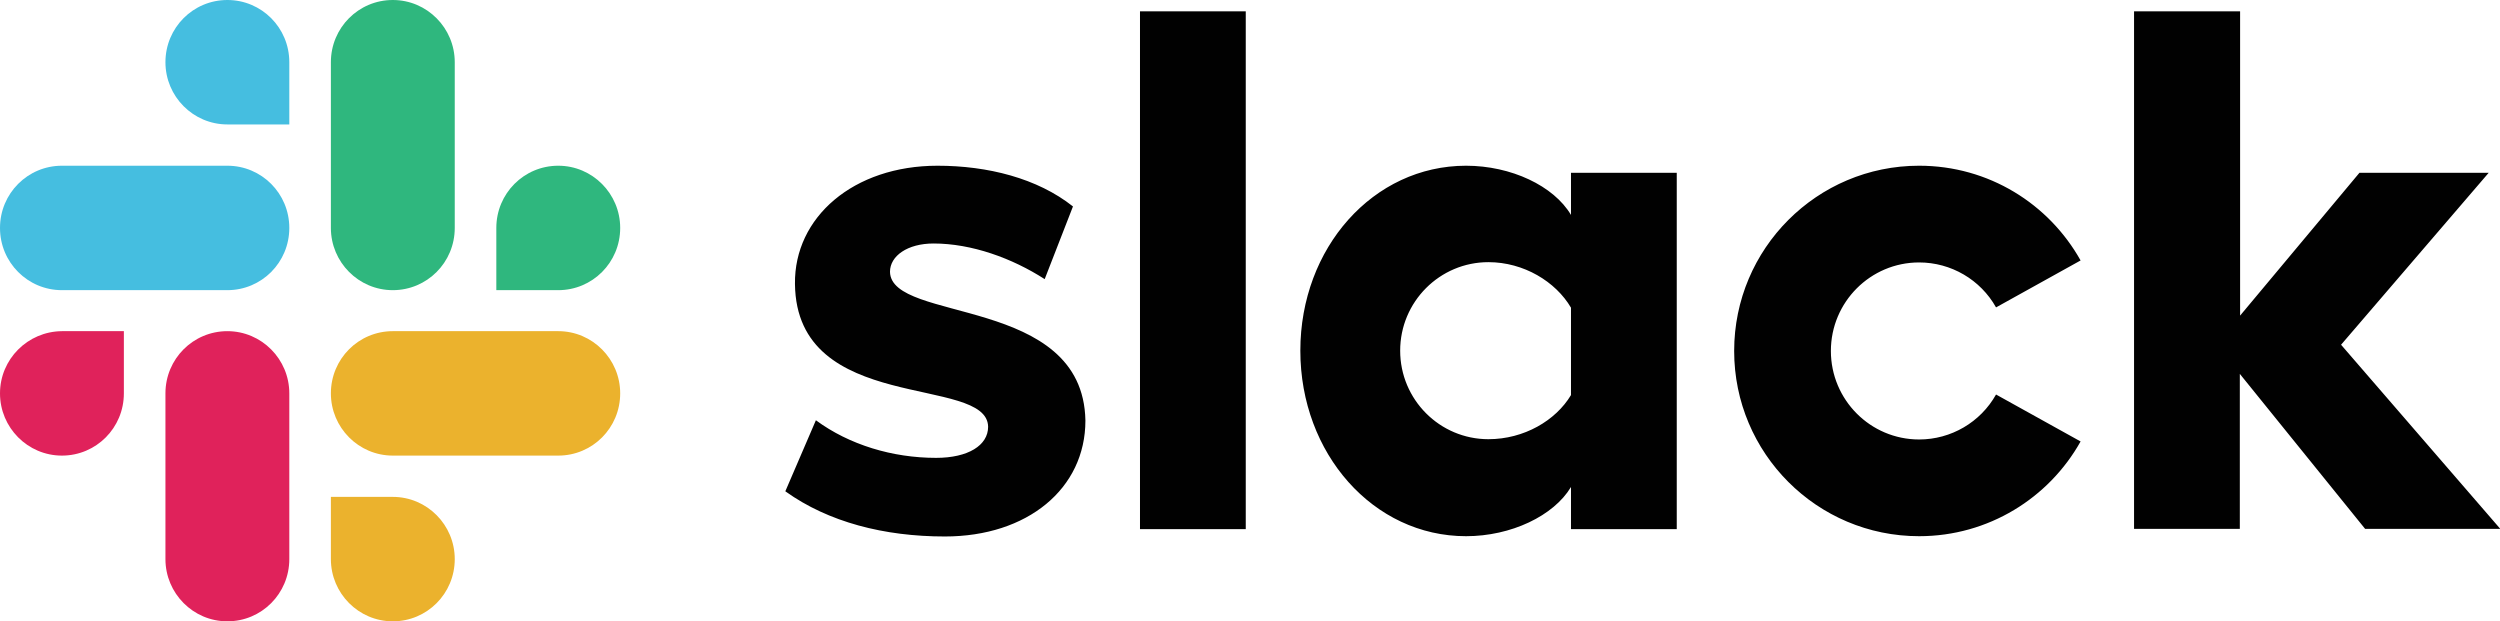 <?xml version="1.0" encoding="UTF-8"?><svg id="Layer_2" xmlns="http://www.w3.org/2000/svg" viewBox="0 0 88.4 21.97"><defs><style>.cls-1{fill:#010101;}.cls-1,.cls-2,.cls-3,.cls-4,.cls-5{stroke-width:0px;}.cls-2{fill:#e0225b;}.cls-3{fill:#2fb77e;}.cls-4{fill:#ebb22d;}.cls-5{fill:#45bee0;}</style></defs><g id="Layer_1-2"><path class="cls-1" d="M27.77,17.37l1.08-2.51c1.18.87,2.71,1.33,4.25,1.33,1.13,0,1.84-.44,1.84-1.1-.03-1.85-6.78-.41-6.83-5.05-.03-2.36,2.07-4.18,5.04-4.18,1.77,0,3.53.44,4.79,1.44l-1,2.57c-1.15-.74-2.58-1.26-3.93-1.26-.92,0-1.54.44-1.54,1,.03,1.82,6.83.82,6.91,5.26,0,2.41-2.05,4.1-4.97,4.1-2.15,0-4.12-.51-5.63-1.59M70.58,13.95c-.55.98-1.59,1.59-2.72,1.59-1.72,0-3.12-1.4-3.12-3.13s1.4-3.13,3.12-3.13c1.13,0,2.17.61,2.72,1.59l2.99-1.66c-1.12-2-3.25-3.35-5.71-3.35-3.61,0-6.54,2.93-6.54,6.55s2.93,6.55,6.54,6.55c2.45,0,4.59-1.35,5.71-3.35l-2.99-1.66ZM40.31,18.71h3.74V.4h-3.74v18.3ZM75.46.4v18.3h3.74v-5.48l4.43,5.48h4.78l-5.63-6.51,5.22-6.08h-4.57l-4.22,5.05V.4h-3.74ZM55.55,6.11v1.49c-.61-1.03-2.12-1.74-3.71-1.74-3.28,0-5.86,2.9-5.86,6.54s2.58,6.56,5.86,6.56c1.59,0,3.1-.72,3.71-1.74v1.49h3.74V6.11h-3.74ZM55.55,13.97c-.54.9-1.66,1.56-2.92,1.56-1.72,0-3.12-1.4-3.12-3.13s1.4-3.13,3.12-3.13c1.25,0,2.38.69,2.92,1.61v3.08Z"/><path class="cls-5" d="M8.04,0C6.83,0,5.85.98,5.85,2.2c0,1.21.98,2.2,2.19,2.2h2.19v-2.2C10.23.98,9.25,0,8.04,0M8.04,5.86H2.19C.98,5.86,0,6.84,0,8.06s.98,2.2,2.19,2.2h5.85c1.21,0,2.19-.98,2.19-2.2s-.98-2.2-2.19-2.2"/><path class="cls-3" d="M21.93,8.06c0-1.21-.98-2.2-2.19-2.2s-2.19.98-2.19,2.2v2.2h2.19c1.21,0,2.19-.98,2.19-2.2M16.08,8.06V2.2c0-1.21-.98-2.2-2.19-2.2-1.21,0-2.19.98-2.19,2.2v5.86c0,1.21.98,2.2,2.19,2.2,1.21,0,2.19-.98,2.19-2.2"/><path class="cls-4" d="M13.89,21.97c1.21,0,2.19-.98,2.19-2.2,0-1.21-.98-2.2-2.19-2.2h-2.19v2.2c0,1.21.98,2.2,2.19,2.2M13.89,16.11h5.85c1.21,0,2.19-.98,2.19-2.2,0-1.21-.98-2.2-2.19-2.2h-5.85c-1.21,0-2.19.98-2.19,2.2,0,1.21.98,2.2,2.19,2.2h0"/><path class="cls-2" d="M0,13.91c0,1.21.98,2.2,2.19,2.2h0c1.21,0,2.19-.98,2.19-2.2v-2.2h-2.19C.98,11.72,0,12.7,0,13.91M5.85,13.91v5.86c0,1.21.98,2.2,2.19,2.2,1.21,0,2.19-.98,2.19-2.2v-5.86c0-1.21-.98-2.2-2.19-2.2h0c-1.21,0-2.19.98-2.19,2.2"/></g></svg>